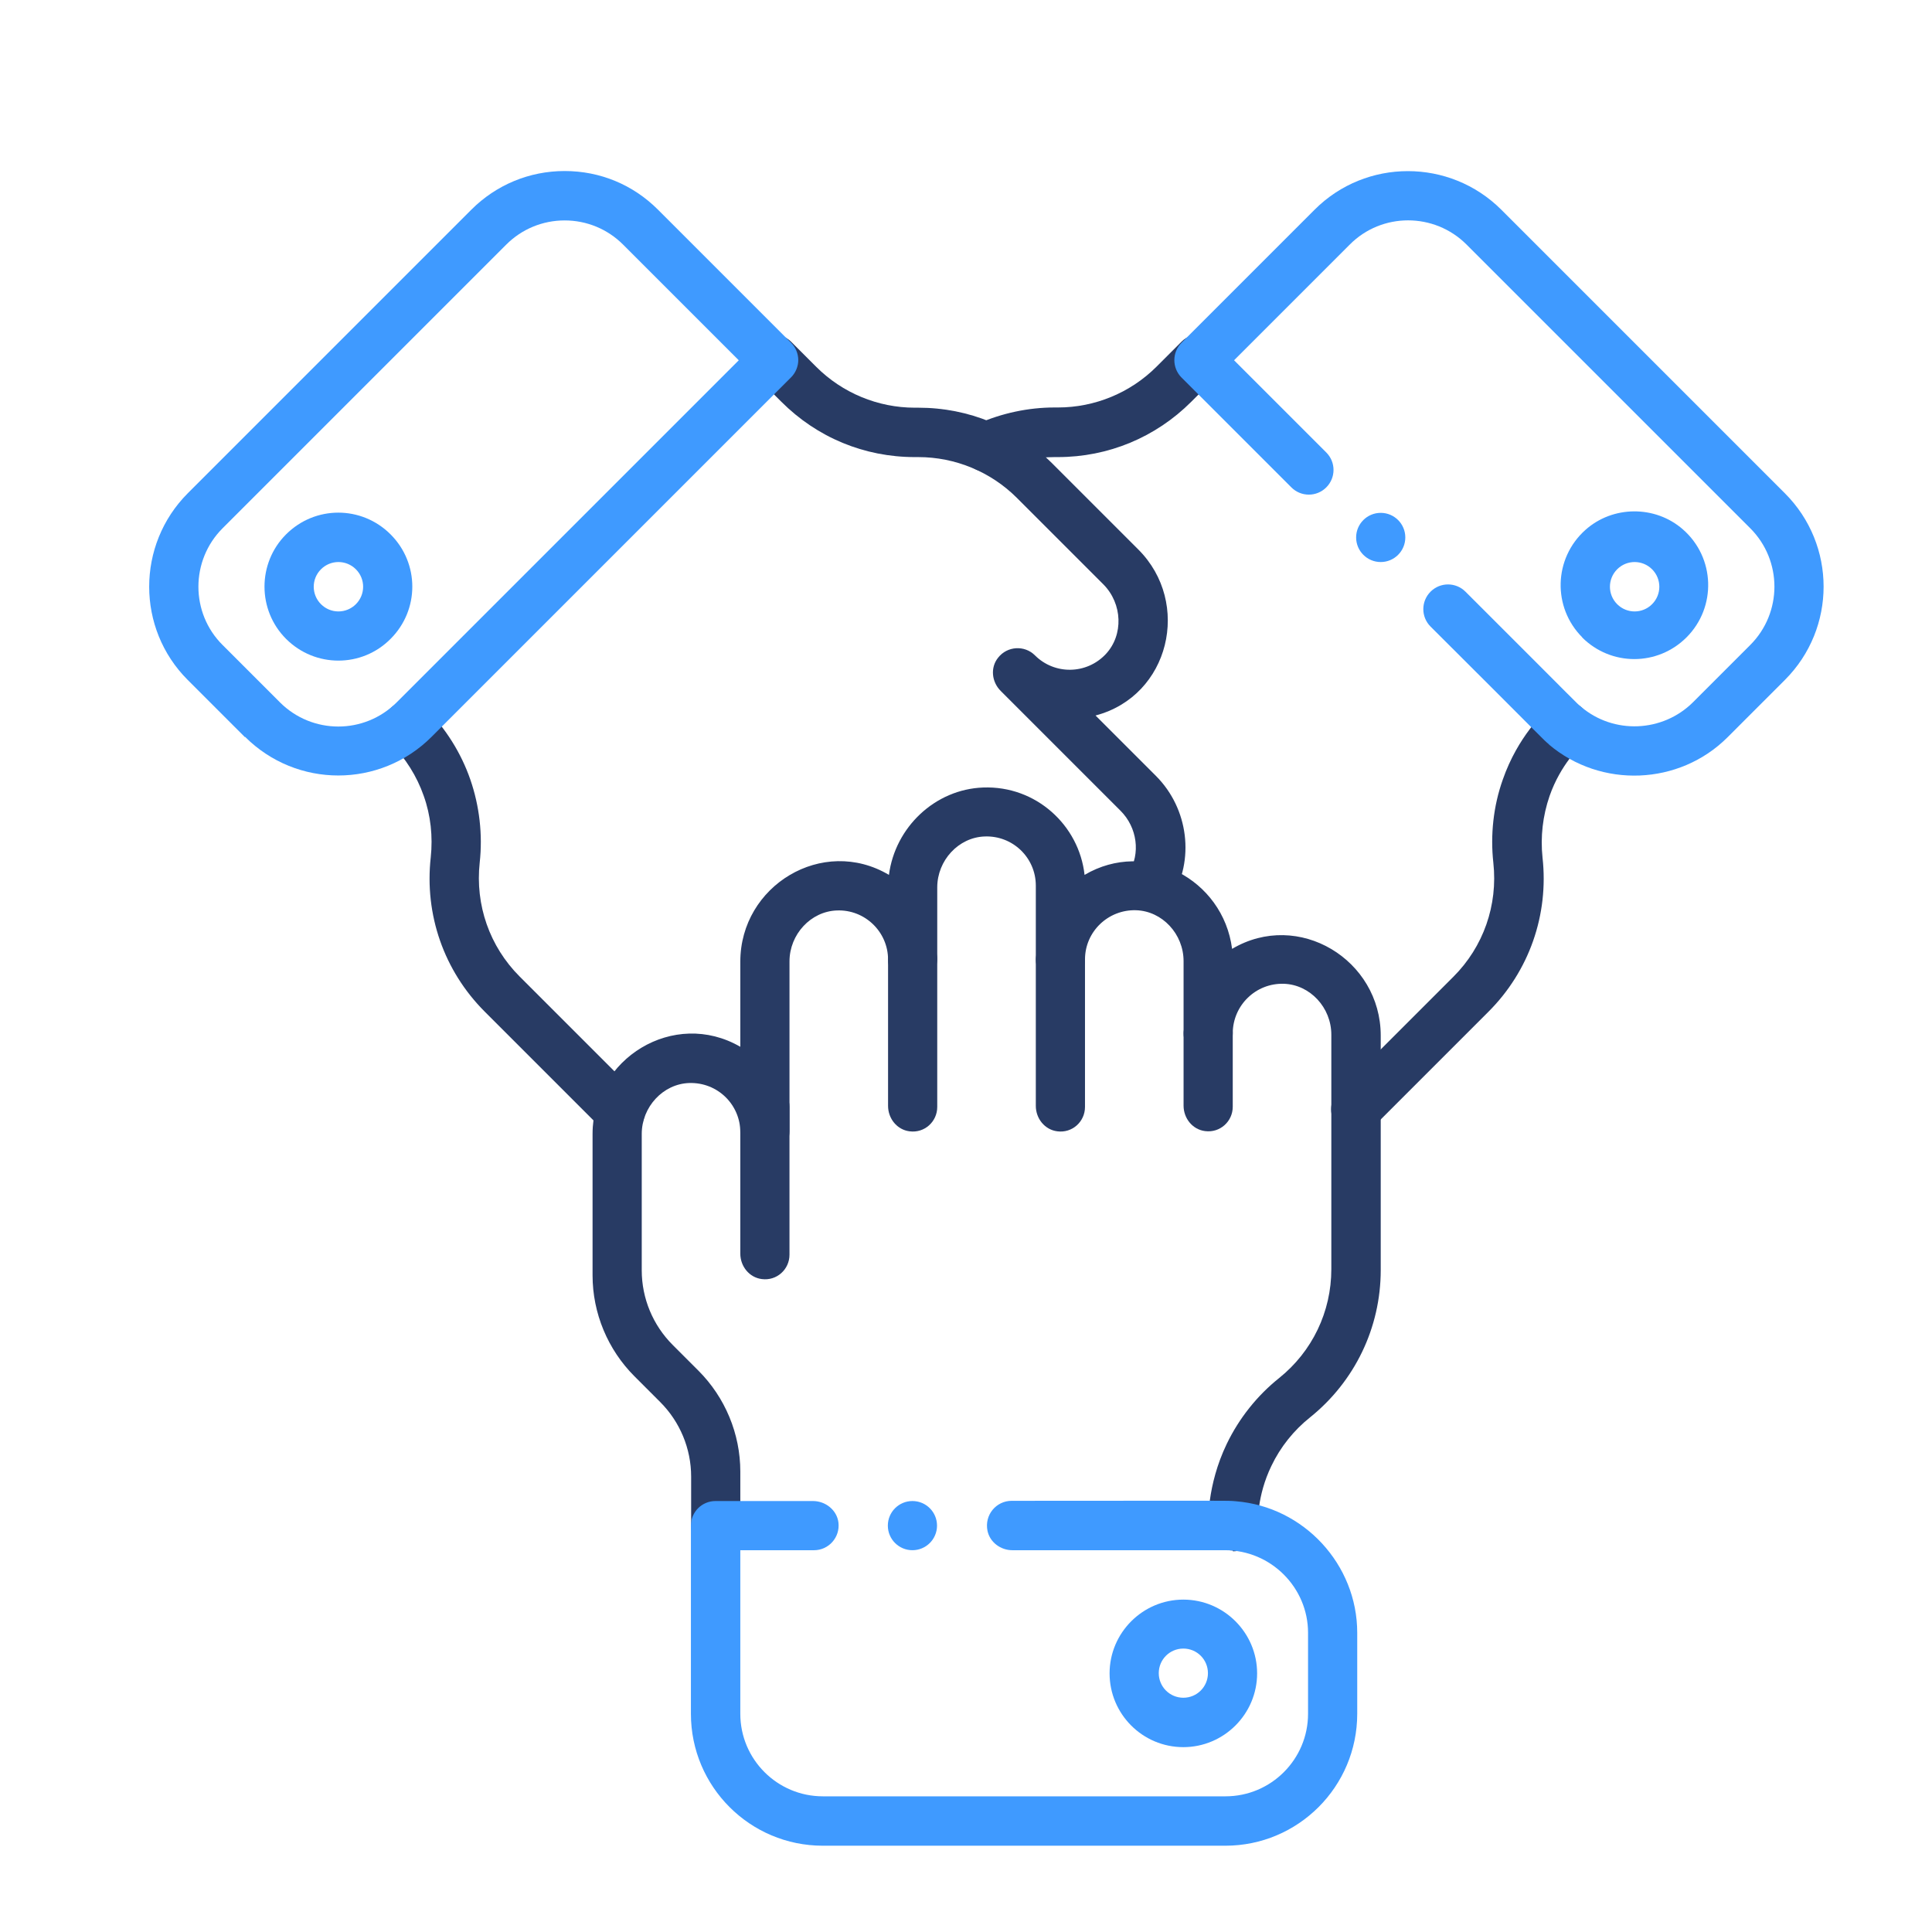 <?xml version="1.0" encoding="UTF-8"?>
<svg id="Capa_1" data-name="Capa 1" xmlns="http://www.w3.org/2000/svg" viewBox="0 0 88 88">
  <defs>
    <style>
      .cls-1 {
        fill: #3f9aff;
      }

      .cls-1, .cls-2 {
        stroke-width: 0px;
      }

      .cls-2 {
        fill: #283b64;
      }
    </style>
  </defs>
  <g id="_02_Teamwork_Sport_team_Team_Hand_United_hands" data-name="02, Teamwork, Sport team, Team, Hand, United, hands">
    <g>
      <path class="cls-2" d="M56.15,70.62c-.62,0-1.12-.5-1.12-1.12.01-.1-.08-1.81.85-3.74.56-1.16,1.38-2.19,2.38-2.99,1.51-1.21,2.38-3.02,2.38-4.96v-10.68c0-1.24-.97-2.28-2.16-2.32-1.28-.04-2.32.98-2.33,2.24,0,.54-.39,1.02-.92,1.11-.71.12-1.32-.42-1.32-1.1v-3.28c0-1.24-.97-2.28-2.16-2.32-1.27-.04-2.33.97-2.33,2.24,0,.54-.39,1.01-.92,1.1-.71.12-1.32-.42-1.32-1.1v-3.36c0-1.28-1.06-2.29-2.33-2.24-1.19.04-2.16,1.09-2.16,2.32v3.24c0,.57-.41,1.09-.98,1.16-.68.08-1.26-.45-1.26-1.11,0-1.27-1.06-2.29-2.33-2.24-1.19.04-2.16,1.09-2.16,2.32v7.73c0,.57-.41,1.09-.98,1.16-.68.08-1.26-.45-1.26-1.11,0-1.24-1.02-2.28-2.33-2.24-1.19.04-2.16,1.09-2.16,2.32v6.21c0,1.28.51,2.5,1.41,3.4l1.17,1.17c1.22,1.22,1.91,2.88,1.91,4.6v2.44c0,.57-.41,1.09-.98,1.16-.68.08-1.26-.45-1.26-1.11v-2.26c0-1.28-.51-2.5-1.41-3.4l-1.17-1.17c-1.22-1.22-1.91-2.88-1.91-4.6v-6.44c0-3.44,3.71-5.72,6.73-3.97v-3.88c0-3.46,3.75-5.74,6.77-3.95.28-2.17,2.1-3.9,4.29-3.98,2.41-.09,4.37,1.72,4.62,3.98,2.8-1.65,6.31.18,6.72,3.37,3.02-1.79,6.77.49,6.77,3.95v10.68c0,2.62-1.18,5.07-3.22,6.71-.74.59-1.35,1.35-1.76,2.21-.67,1.39-.61,2.58-.63,2.77,0,.62-.5,1.12-1.12,1.12h0Z"/>
      <path class="cls-2" d="M33.72,57.11v-6.64c0-.57.41-1.09.98-1.16.68-.08,1.26.45,1.26,1.11v6.73c0,.67-.58,1.2-1.26,1.11-.57-.07-.98-.58-.98-1.16Z"/>
      <path class="cls-2" d="M40.45,50.38v-6.64c0-.57.41-1.09.98-1.16.68-.08,1.26.45,1.26,1.11v6.73c0,.67-.58,1.2-1.26,1.11-.57-.07-.98-.58-.98-1.16Z"/>
      <path class="cls-2" d="M47.18,50.38v-6.64c0-.57.41-1.09.98-1.16.68-.08,1.26.45,1.26,1.11v6.73c0,.67-.58,1.2-1.26,1.11-.57-.07-.98-.58-.98-1.16Z"/>
      <path class="cls-2" d="M53.91,50.38v-3.28c0-.57.41-1.09.98-1.16.68-.08,1.26.45,1.26,1.11v3.36c0,.67-.58,1.2-1.26,1.11-.57-.07-.98-.58-.98-1.16Z"/>
      <path class="cls-2" d="M27.45,51.45l-5.37-5.37c-1.86-1.86-2.75-4.42-2.46-7.03.1-.94,0-1.91-.32-2.8-.31-.89-.83-1.72-1.5-2.39h-.01c-.44-.45-.44-1.16,0-1.6.44-.44,1.15-.44,1.59,0h.01c.91.92,1.61,2.03,2.03,3.24.42,1.21.57,2.52.43,3.79-.21,1.93.45,3.82,1.82,5.19l5.37,5.37c.44.44.44,1.15,0,1.59-.44.44-1.15.44-1.59,0h0Z"/>
      <path class="cls-2" d="M51.77,41.3c-.53-.33-.69-1.02-.36-1.54.55-.88.39-2.07-.37-2.83l-5.46-5.46c-.41-.41-.48-1.06-.12-1.51.42-.54,1.21-.58,1.68-.11.89.89,2.35.88,3.23-.06.81-.87.76-2.29-.11-3.17l-3.94-3.94c-1.19-1.19-2.81-1.86-4.49-1.86h-.16c-2.3,0-4.45-.89-6.08-2.52l-1.11-1.11c-.41-.41-.48-1.06-.12-1.51.42-.54,1.21-.58,1.68-.11l1.14,1.14c1.19,1.19,2.81,1.86,4.49,1.86h.16c2.3,0,4.45.89,6.08,2.52l3.94,3.94c2.43,2.43,1.43,6.67-1.95,7.56l2.75,2.75c1.49,1.49,1.78,3.84.69,5.6-.33.53-1.02.69-1.54.36h0Z"/>
      <path class="cls-2" d="M44.93,21.49c-.47,0-.93-.3-1.08-.81-.17-.55.15-1.13.67-1.37,1.1-.49,2.32-.75,3.51-.75h.16c1.68,0,3.3-.67,4.49-1.86l1.14-1.14c.5-.5,1.34-.43,1.74.2.29.45.19,1.04-.18,1.42l-1.12,1.12c-1.62,1.62-3.78,2.52-6.08,2.52h-.16c-.9,0-1.81.2-2.64.58-.15.07-.31.1-.46.1Z"/>
      <path class="cls-2" d="M60.96,51.32c-.44-.44-.44-1.15,0-1.59l5.24-5.24c1.37-1.37,2.03-3.26,1.82-5.19-.14-1.27,0-2.58.43-3.79.69-1.98,1.89-3.05,2.05-3.24.44-.44,1.15-.44,1.59,0s.44,1.15,0,1.59c-.11.14-1,.94-1.51,2.4-.31.9-.42,1.86-.32,2.8.29,2.61-.61,5.17-2.46,7.02l-5.24,5.24c-.44.44-1.15.44-1.59,0h0Z"/>
      <path class="cls-1" d="M72.07,29.03c-1.36-1.36-1.31-3.59.14-4.89,1.25-1.12,3.18-1.13,4.44-.03,1.48,1.29,1.54,3.55.17,4.92h0c-1.32,1.32-3.44,1.32-4.76,0ZM73.66,25.93c-.44.44-.44,1.15,0,1.59s1.15.44,1.59,0c.44-.44.44-1.15,0-1.59-.44-.44-1.15-.44-1.59,0h0Z"/>
      <path class="cls-1" d="M55.81,84.07h-18.33c-3.32,0-6.01-2.69-6.01-6.01v-8.57c0-.62.5-1.12,1.12-1.12h4.44c.57,0,1.09.41,1.16.98.08.68-.45,1.26-1.11,1.26h-3.36v7.45c0,2.08,1.69,3.76,3.76,3.76h18.34c2.08,0,3.76-1.69,3.76-3.76v-3.69c0-2.05-1.68-3.76-3.78-3.76h-9.69c-.53,0-1.02-.36-1.13-.88-.15-.73.4-1.37,1.1-1.37,10.18,0,9.75-.02,10.21.02,3.1.25,5.53,2.88,5.53,5.99v3.69c0,3.32-2.69,6.01-6.01,6.01h-.01Z"/>
      <path class="cls-1" d="M53.9,79.58c-1.86,0-3.36-1.51-3.36-3.36s1.51-3.36,3.36-3.36,3.36,1.51,3.36,3.36-1.51,3.36-3.36,3.36ZM53.9,75.09c-.62,0-1.12.5-1.12,1.12s.5,1.12,1.12,1.12,1.12-.5,1.12-1.12-.5-1.12-1.12-1.12Z"/>
      <path class="cls-1" d="M11.16,33.58l-2.61-2.61c-2.34-2.34-2.34-6.15,0-8.5l12.92-12.92c1.13-1.13,2.64-1.76,4.25-1.76s3.11.62,4.25,1.76l6.06,6.06c.21.21.33.5.33.79s-.12.58-.33.79l-16.37,16.37c-2.35,2.35-6.15,2.35-8.5,0ZM10.14,24.06c-1.47,1.47-1.47,3.86,0,5.32l2.61,2.61c1.47,1.47,3.85,1.47,5.32,0l15.58-15.58-5.27-5.27c-.71-.71-1.66-1.1-2.66-1.1s-1.95.39-2.66,1.1l-12.92,12.92Z"/>
      <path class="cls-1" d="M13.03,29.1s0,0,0,0c-1.31-1.31-1.31-3.45,0-4.76,1.32-1.32,3.44-1.32,4.76,0,1.32,1.32,1.32,3.44,0,4.76-1.31,1.32-3.44,1.32-4.76,0ZM14.62,27.52c.44.44,1.15.44,1.59,0,.44-.44.44-1.15,0-1.59s-1.15-.44-1.59,0c-.44.44-.44,1.15,0,1.59Z"/>
      <path class="cls-1" d="M70.56,33.91c-.32-.27-.03-.02-5.4-5.37-.44-.44-.44-1.15,0-1.59.44-.44,1.15-.44,1.59,0,5.34,5.33,5.05,5.07,5.26,5.24,1.49,1.27,3.72,1.17,5.1-.2l2.61-2.61c1.47-1.47,1.47-3.85,0-5.32l-12.92-12.92c-1.47-1.47-3.86-1.47-5.32,0l-5.27,5.27,4.2,4.2c.44.44.44,1.15,0,1.59-.44.44-1.15.44-1.59,0l-5-5c-.44-.44-.44-1.15,0-1.59l6.06-6.06c2.34-2.34,6.15-2.34,8.5,0l12.92,12.92c2.35,2.35,2.35,6.15,0,8.5l-2.61,2.61c-2.2,2.2-5.77,2.34-8.14.33h0Z"/>
      <circle class="cls-1" cx="62.89" cy="24.48" r="1.12"/>
      <circle class="cls-1" cx="41.56" cy="69.49" r="1.12"/>
    </g>
  </g>
</svg>